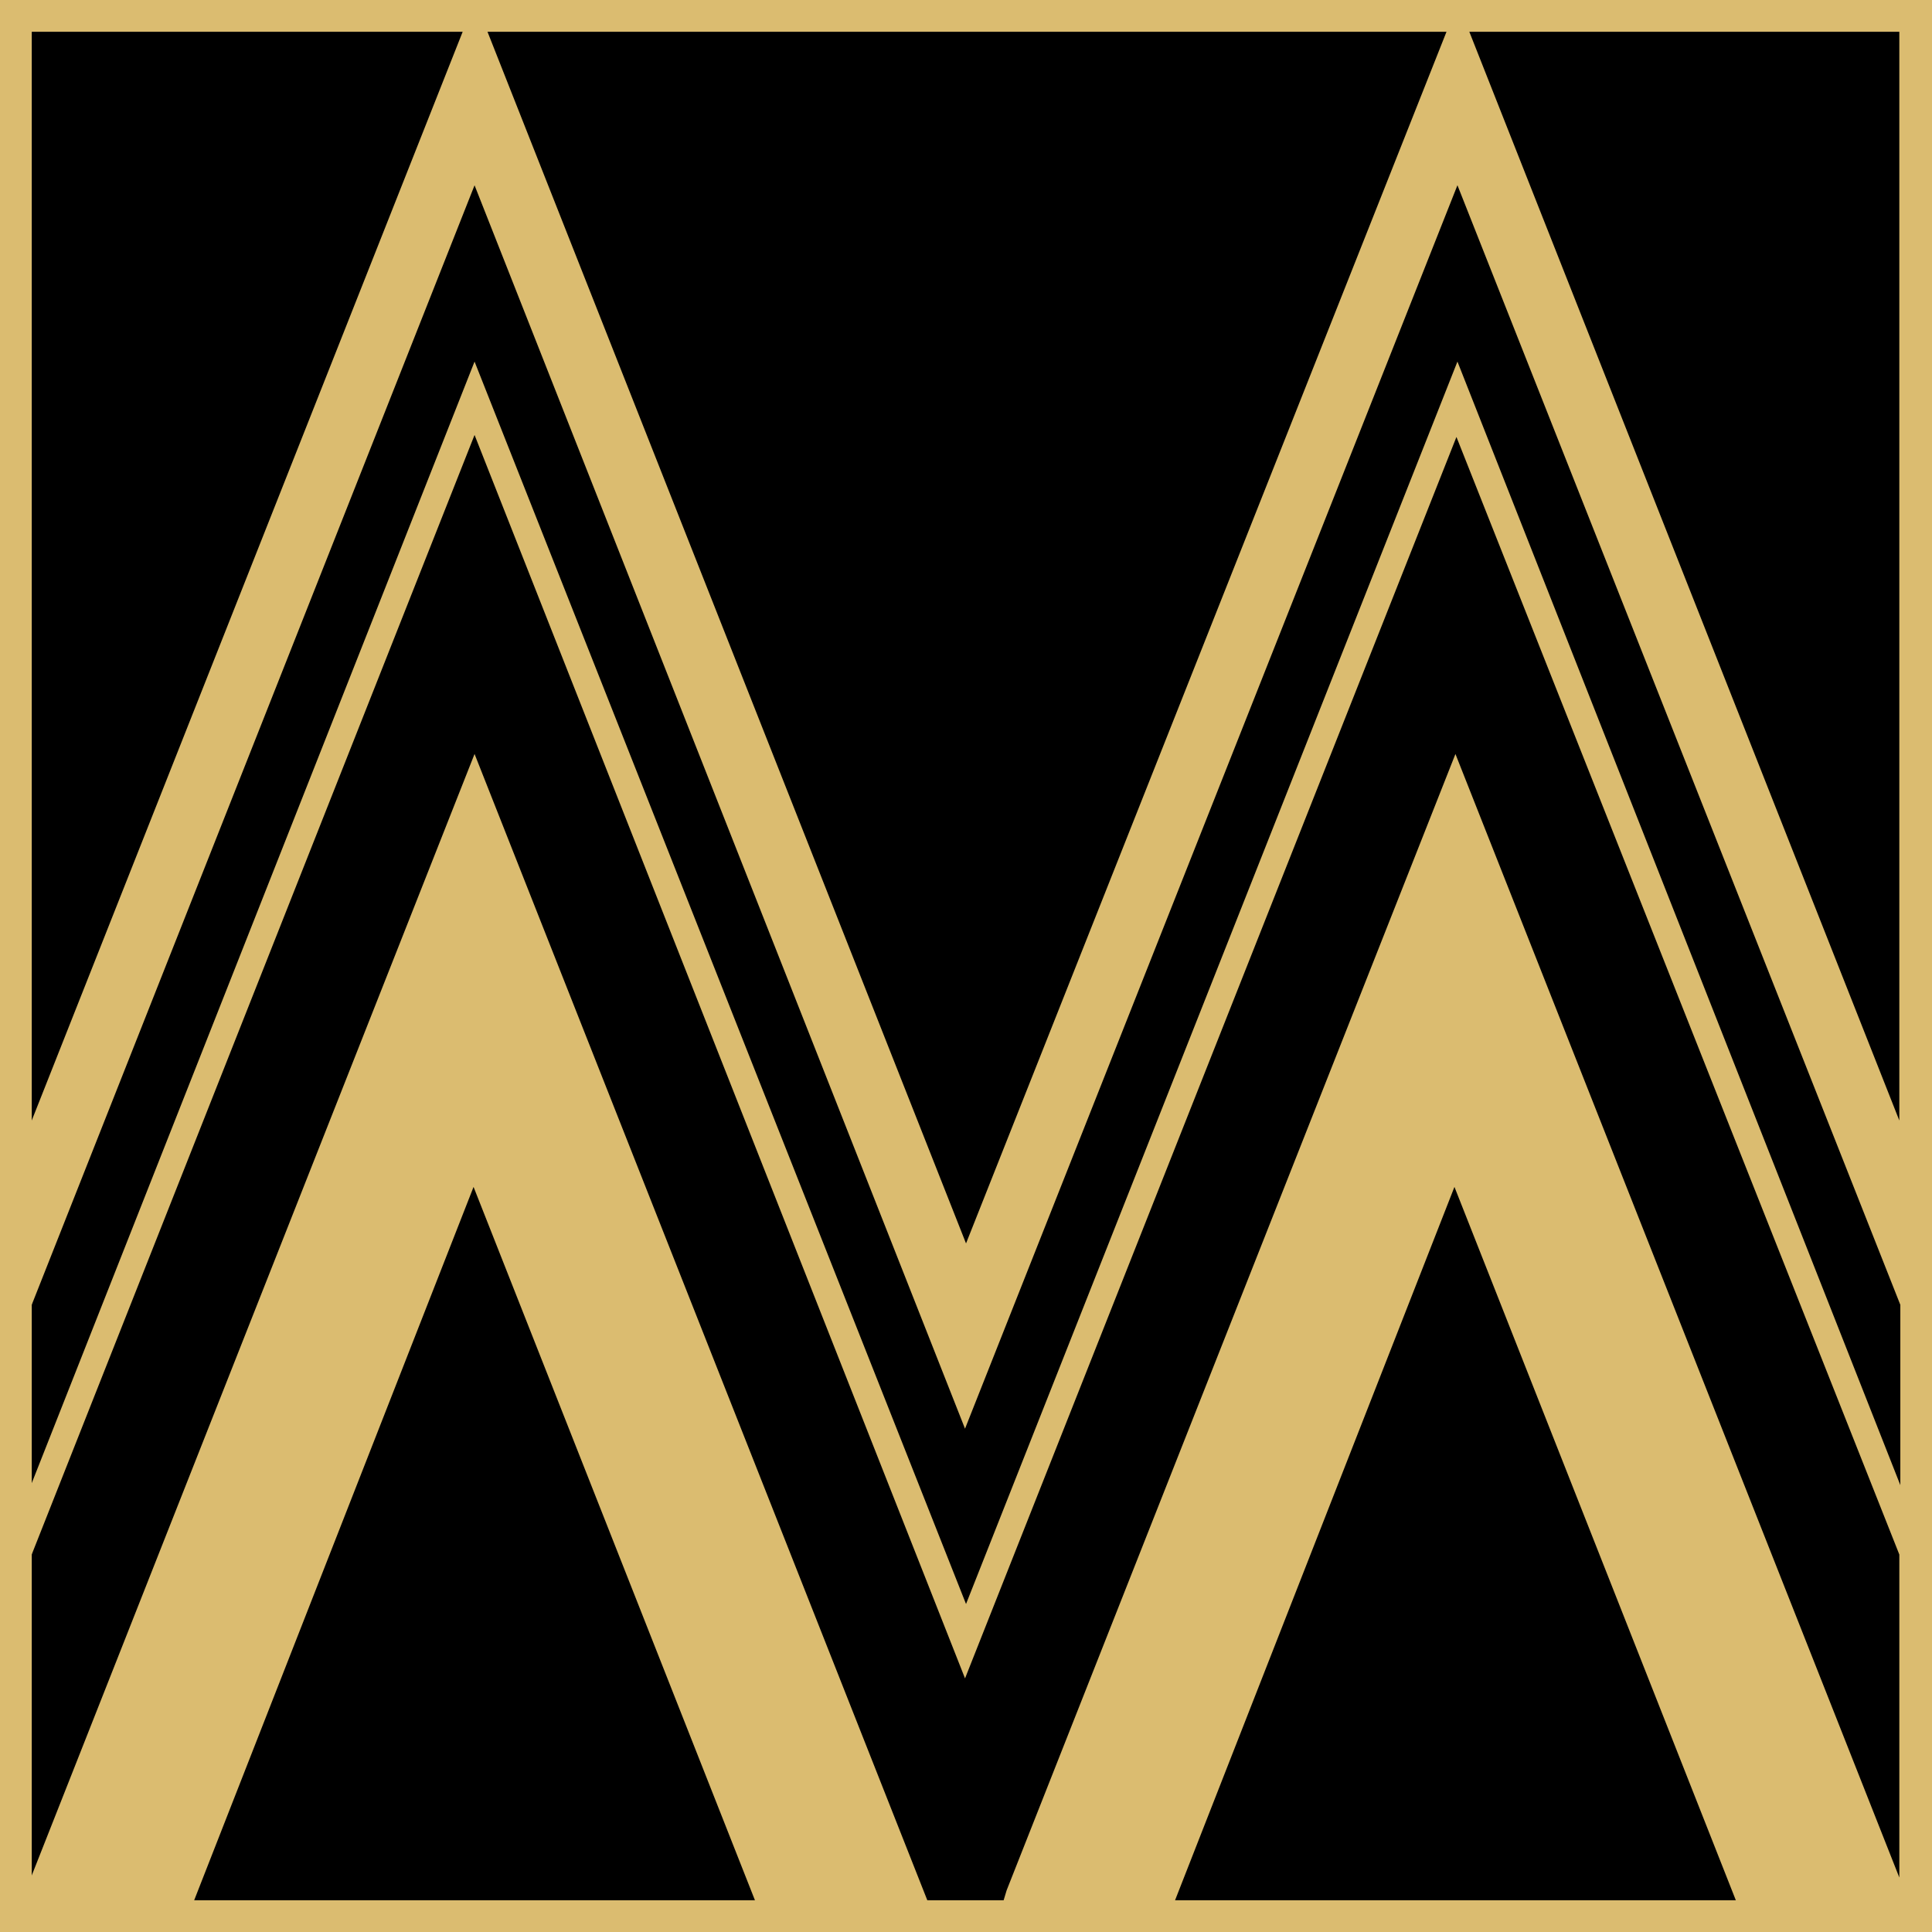 <?xml version="1.0" encoding="utf-8"?>
<svg xmlns="http://www.w3.org/2000/svg" id="Ebene_1" width="367.87" height="367.87" viewBox="0 0 367.87 367.87">
  <defs>
    <style>.cls-1{fill:#dbbc70;}</style>
  </defs>
  <path d="M6.04,6.04h357.31v358.25H6.04V6.04Z"/>
  <path class="cls-1" d="M0,0v367.87h367.87V0H0ZM277.13,143.56l-85.46,216.38-.57,1.89h-14.53l-86.21-218.27L6.04,357.11v-61.12L90.36,82.82l93.39,236.76,93.57-236.38,84.33,212.8v61.5l-84.52-213.93ZM330.52,361.83h-106.78l53.2-135.83,53.58,135.83ZM183.75,272.03l93.76-236.76,84.33,213.18v34.33l-84.33-213.93-93.57,236.57L90.36,68.85,6.04,282.41v-33.96L90.36,35.28l93.39,236.76ZM92.82,6.04h182.61l-91.49,230.72L92.82,6.04ZM143.76,361.83H36.97l53.2-135.83,53.58,135.83ZM361.65,213.36L279.77,6.04h81.88v207.33ZM88.1,6.04L6.04,213.36V6.04h82.06Z"/>
</svg>